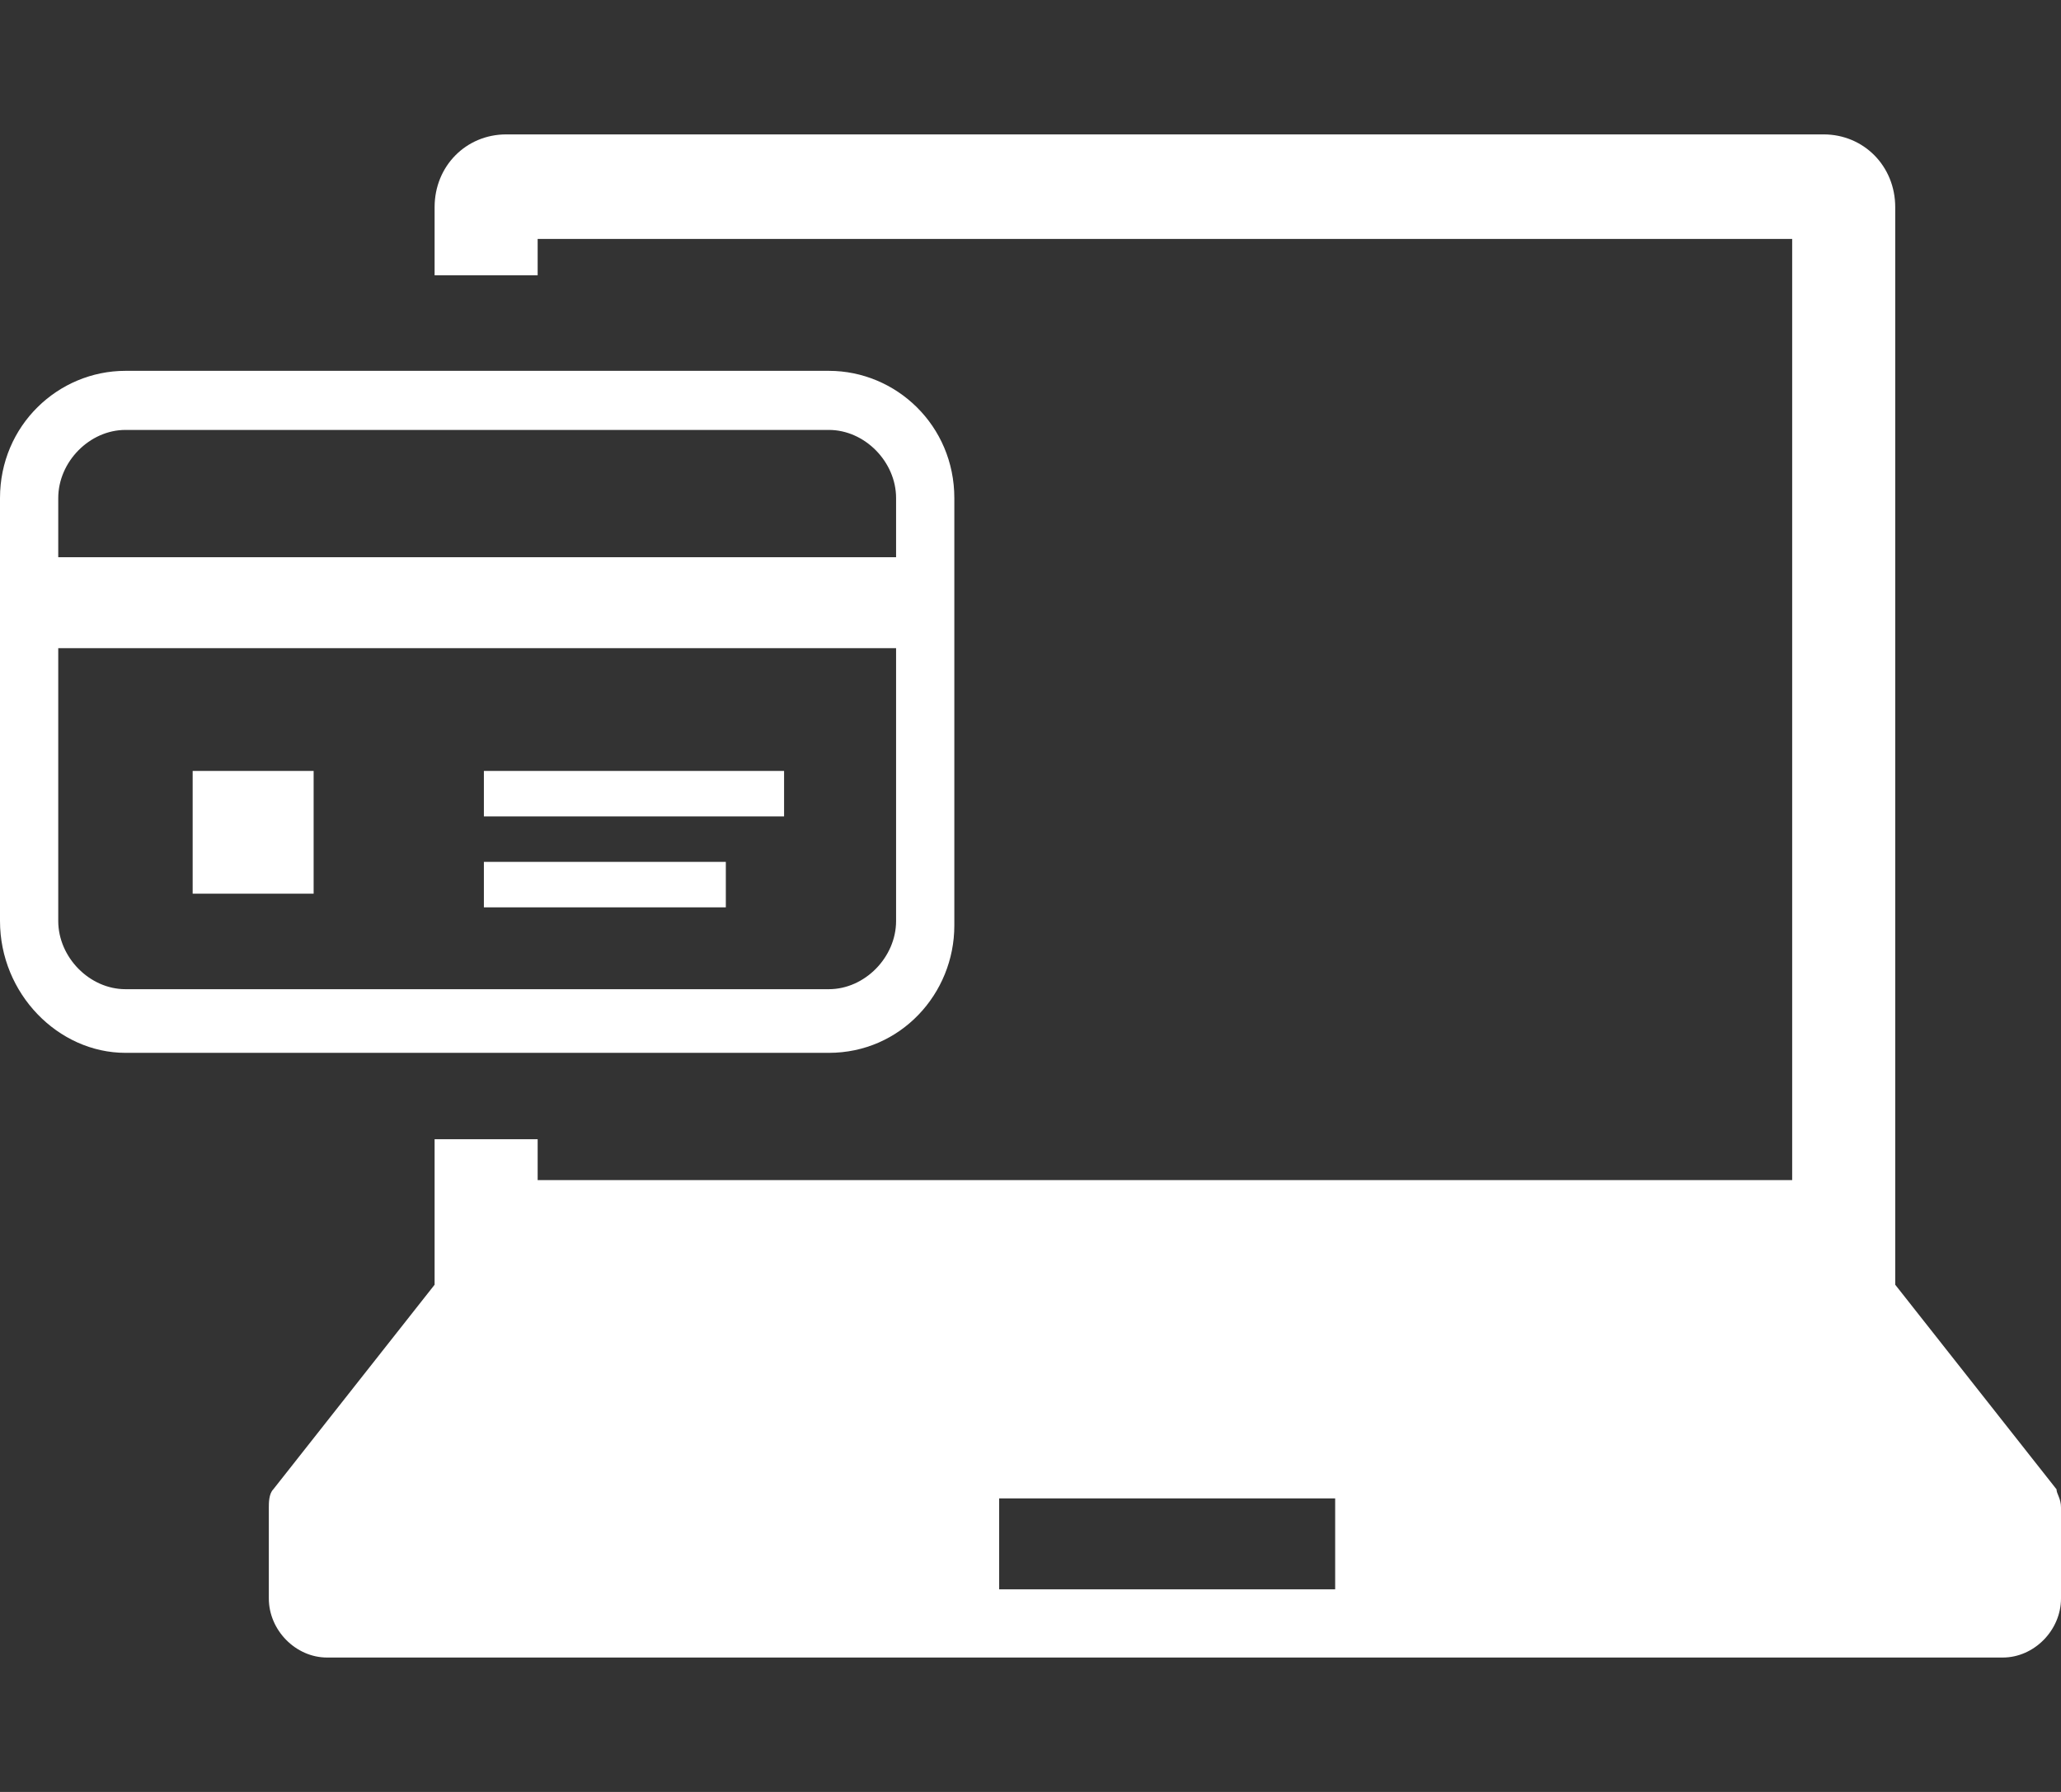 <svg width="46" height="40" viewBox="0 0 46 40" fill="none" xmlns="http://www.w3.org/2000/svg">
<rect x="0" y="0" width="46" height="40" fill="#333333" stroke="none"/>
<path d="M42.3 28.678V4.624C42.3 3.71 41.6 3 40.7 3H11.3C10.4 3 9.7 3.71 9.7 4.624V6.146H12V5.334H40V26.343H12V25.43H9.7V28.678L6.1 33.245C6 33.346 6 33.549 6 33.651V35.681C6 36.391 6.6 37 7.3 37H44.7C45.4 37 46 36.391 46 35.681V33.651C46 33.448 45.9 33.346 45.9 33.245L42.3 28.678ZM29.8 35.478H22.3V33.448H29.8V35.478Z" fill="white"/>
<path d="M2.8 23.502H9.7H12H18.5C20.1 23.502 21.3 22.182 21.3 20.66V11.119C21.3 9.496 20 8.278 18.5 8.278H12H9.7H2.8C1.3 8.278 0 9.496 0 11.119V20.558C0 22.182 1.3 23.502 2.8 23.502ZM1.3 11.119C1.3 10.307 2 9.597 2.8 9.597H9.7H12H18.5C19.3 9.597 20 10.307 20 11.119V12.439H12H9.7H1.3V11.119ZM1.3 14.469H9.7H12H20V20.558C20 21.37 19.3 22.081 18.5 22.081H17.1H12.1H9.9H9.7H2.8C2 22.081 1.3 21.37 1.3 20.558V14.469V14.469Z" fill="white"/>
<path d="M7 17.209H4.3V19.949H7V17.209Z" fill="white"/>
<path d="M17.5 18.224V17.818V17.209H12H10.8V18.224H12H17.5Z" fill="white"/>
<path d="M16.2 20.254V20.051V19.239H12H10.8V20.051V20.254H12H16.2Z" fill="white"/>
</svg>
